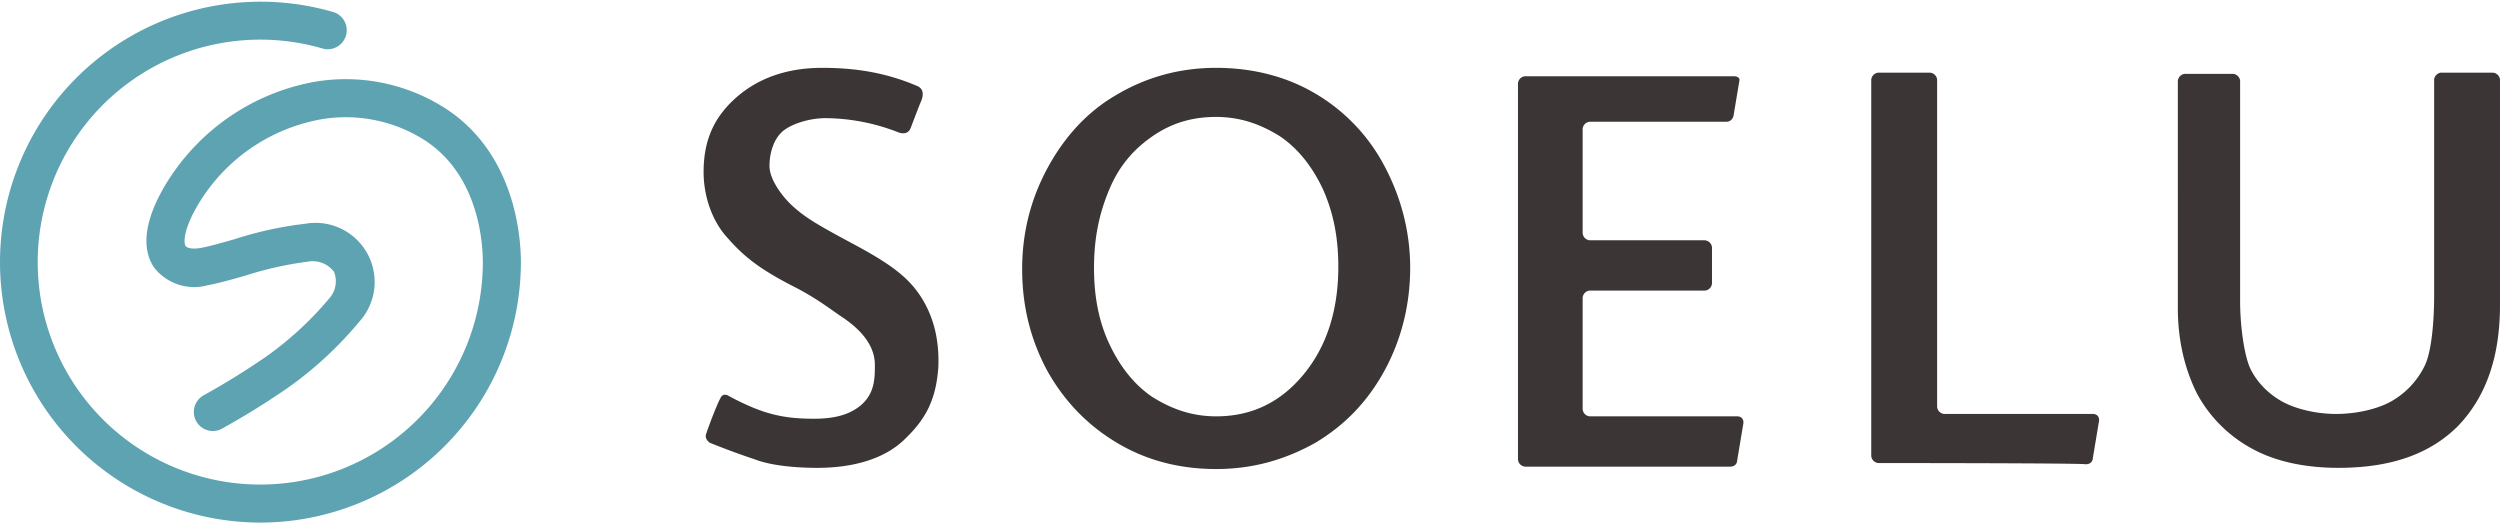 <svg width="152" height="32" fill="none" xmlns="http://www.w3.org/2000/svg"><g clip-path="url(#clip0_43_729)"><path d="M49.988 4.125c2.039 0 3.859.291 5.752 1.092.364.146.437.437.291.874-.072.146-.436 1.092-.655 1.675-.073.218-.291.437-.728.291a12.37 12.37 0 00-4.442-.874c-1.02 0-2.111.364-2.621.801-.583.51-.8 1.384-.8 2.112 0 .873.873 1.966 1.455 2.475.728.656 1.457 1.093 3.495 2.185 2.185 1.165 3.35 1.966 4.15 3.13.802 1.166 1.239 2.622 1.166 4.442-.146 2.04-.801 3.204-2.112 4.442-1.238 1.165-3.13 1.675-5.242 1.675-1.384 0-2.84-.146-3.787-.51a47.232 47.232 0 01-2.767-1.02c-.072-.072-.29-.218-.218-.509.218-.655.728-1.966.874-2.184.072-.219.29-.292.51-.146 2.038 1.092 3.276 1.383 5.17 1.383 1.019 0 2.038-.145 2.839-.8.874-.729.874-1.675.874-2.476 0-1.092-.728-2.039-1.894-2.84-.873-.582-1.674-1.238-3.13-1.966-1.966-1.02-2.913-1.747-3.932-2.912-.947-1.02-1.457-2.549-1.457-4.005 0-1.966.656-3.35 1.966-4.515 1.31-1.165 3.058-1.82 5.243-1.82zm23.955 0c2.185 0 4.224.51 5.971 1.53a11.094 11.094 0 014.223 4.368c1.02 1.893 1.602 4.005 1.602 6.262 0 2.184-.51 4.296-1.529 6.19-1.02 1.892-2.403 3.348-4.223 4.44-1.82 1.02-3.786 1.603-6.044 1.603-2.184 0-4.223-.51-6.043-1.602-1.82-1.093-3.204-2.549-4.224-4.37-1.019-1.892-1.529-3.931-1.529-6.188 0-2.185.51-4.224 1.53-6.117 1.019-1.893 2.402-3.422 4.15-4.441 1.82-1.092 3.859-1.675 6.116-1.675zm-7.427 12.16c0 1.747.291 3.276.947 4.66.655 1.383 1.529 2.476 2.621 3.204 1.165.728 2.403 1.165 3.86 1.165 2.184 0 3.931-.874 5.315-2.549 1.383-1.674 2.111-3.859 2.111-6.553 0-1.747-.291-3.277-.946-4.733-.656-1.383-1.53-2.475-2.622-3.204-1.165-.728-2.403-1.165-3.859-1.165s-2.694.364-3.859 1.165-2.039 1.82-2.621 3.204c-.655 1.53-.947 3.058-.947 4.806zm39.247-11.432l-.364 2.185s-.072.364-.436.364h-8.301a.47.47 0 00-.437.437v6.334a.47.47 0 00.437.437h6.99a.47.47 0 01.437.437v2.184a.47.47 0 01-.437.437h-6.99a.47.47 0 00-.437.437v6.772a.47.47 0 00.437.437h8.956c.291 0 .437.218.364.51l-.364 2.184s0 .364-.437.364H92.73a.47.47 0 01-.437-.437V5.072a.47.47 0 01.437-.437h12.669c.364 0 .364.218.364.218zm8.446 23.301a.47.47 0 01-.437-.437V4.853a.47.47 0 01.437-.436h3.131a.47.47 0 01.437.436v19.879a.47.47 0 00.437.436h9.029c.291 0 .437.219.364.51l-.364 2.184s0 .365-.437.365c-.218-.073-12.597-.073-12.597-.073zM135.763 4.49c.218 0 .436.218.436.436v13.398c0 1.383.219 3.13.583 4.005.364.8 1.019 1.529 1.893 2.038.874.51 2.185.801 3.35.801 1.237 0 2.548-.29 3.422-.8a4.992 4.992 0 001.966-2.112c.437-.874.583-2.767.583-4.296V4.853c0-.218.218-.436.436-.436h3.131a.47.47 0 01.437.436v13.69c0 3.203-.874 5.606-2.549 7.354-1.747 1.747-4.15 2.548-7.281 2.548-1.966 0-3.786-.364-5.242-1.165a8.242 8.242 0 01-3.35-3.35c-.728-1.456-1.165-3.203-1.165-5.17V4.927a.47.47 0 01.437-.437h2.913z" fill="#3B3535"/><path d="M15.83 31.773A15.846 15.846 0 013.863 26.3 15.833 15.833 0 0113.597.263a15.846 15.846 0 016.717.485 1.157 1.157 0 01-.653 2.216 13.536 13.536 0 00-14.939 5.24 13.522 13.522 0 007.046 20.635 13.536 13.536 0 0015.026-4.984 13.523 13.523 0 002.562-7.912c0-1.23-.265-5.41-3.678-7.508a8.93 8.93 0 00-6.093-1.191 10.96 10.96 0 00-7.707 5.483c-.78 1.424-.694 2.098-.588 2.238.072.1.379.21.926.108.527-.097 1.273-.31 2.059-.534a22.136 22.136 0 014.282-.934 3.596 3.596 0 014.198 3.952 3.593 3.593 0 01-.907 1.999 22.692 22.692 0 01-4.353 4.028 47.583 47.583 0 01-4.064 2.513 1.158 1.158 0 01-1.102-2.032 45.94 45.94 0 003.845-2.378 20.346 20.346 0 003.839-3.537 1.562 1.562 0 00.297-1.62 1.62 1.62 0 00-1.62-.616 20.765 20.765 0 00-3.788.85c-.842.239-1.637.462-2.271.578a3.096 3.096 0 01-3.223-1.025c-.557-.77-.934-2.212.434-4.705a13.35 13.35 0 019.246-6.631c2.69-.47 5.46.057 7.79 1.482 4.445 2.724 4.792 7.941 4.792 9.48a15.846 15.846 0 01-4.645 11.19 15.858 15.858 0 01-11.194 4.64z" fill="#5DA3B2"/></g><defs><clipPath id="clip0_43_729"><path fill="#fff" d="M0 0h152v32H0z"/></clipPath></defs></svg>